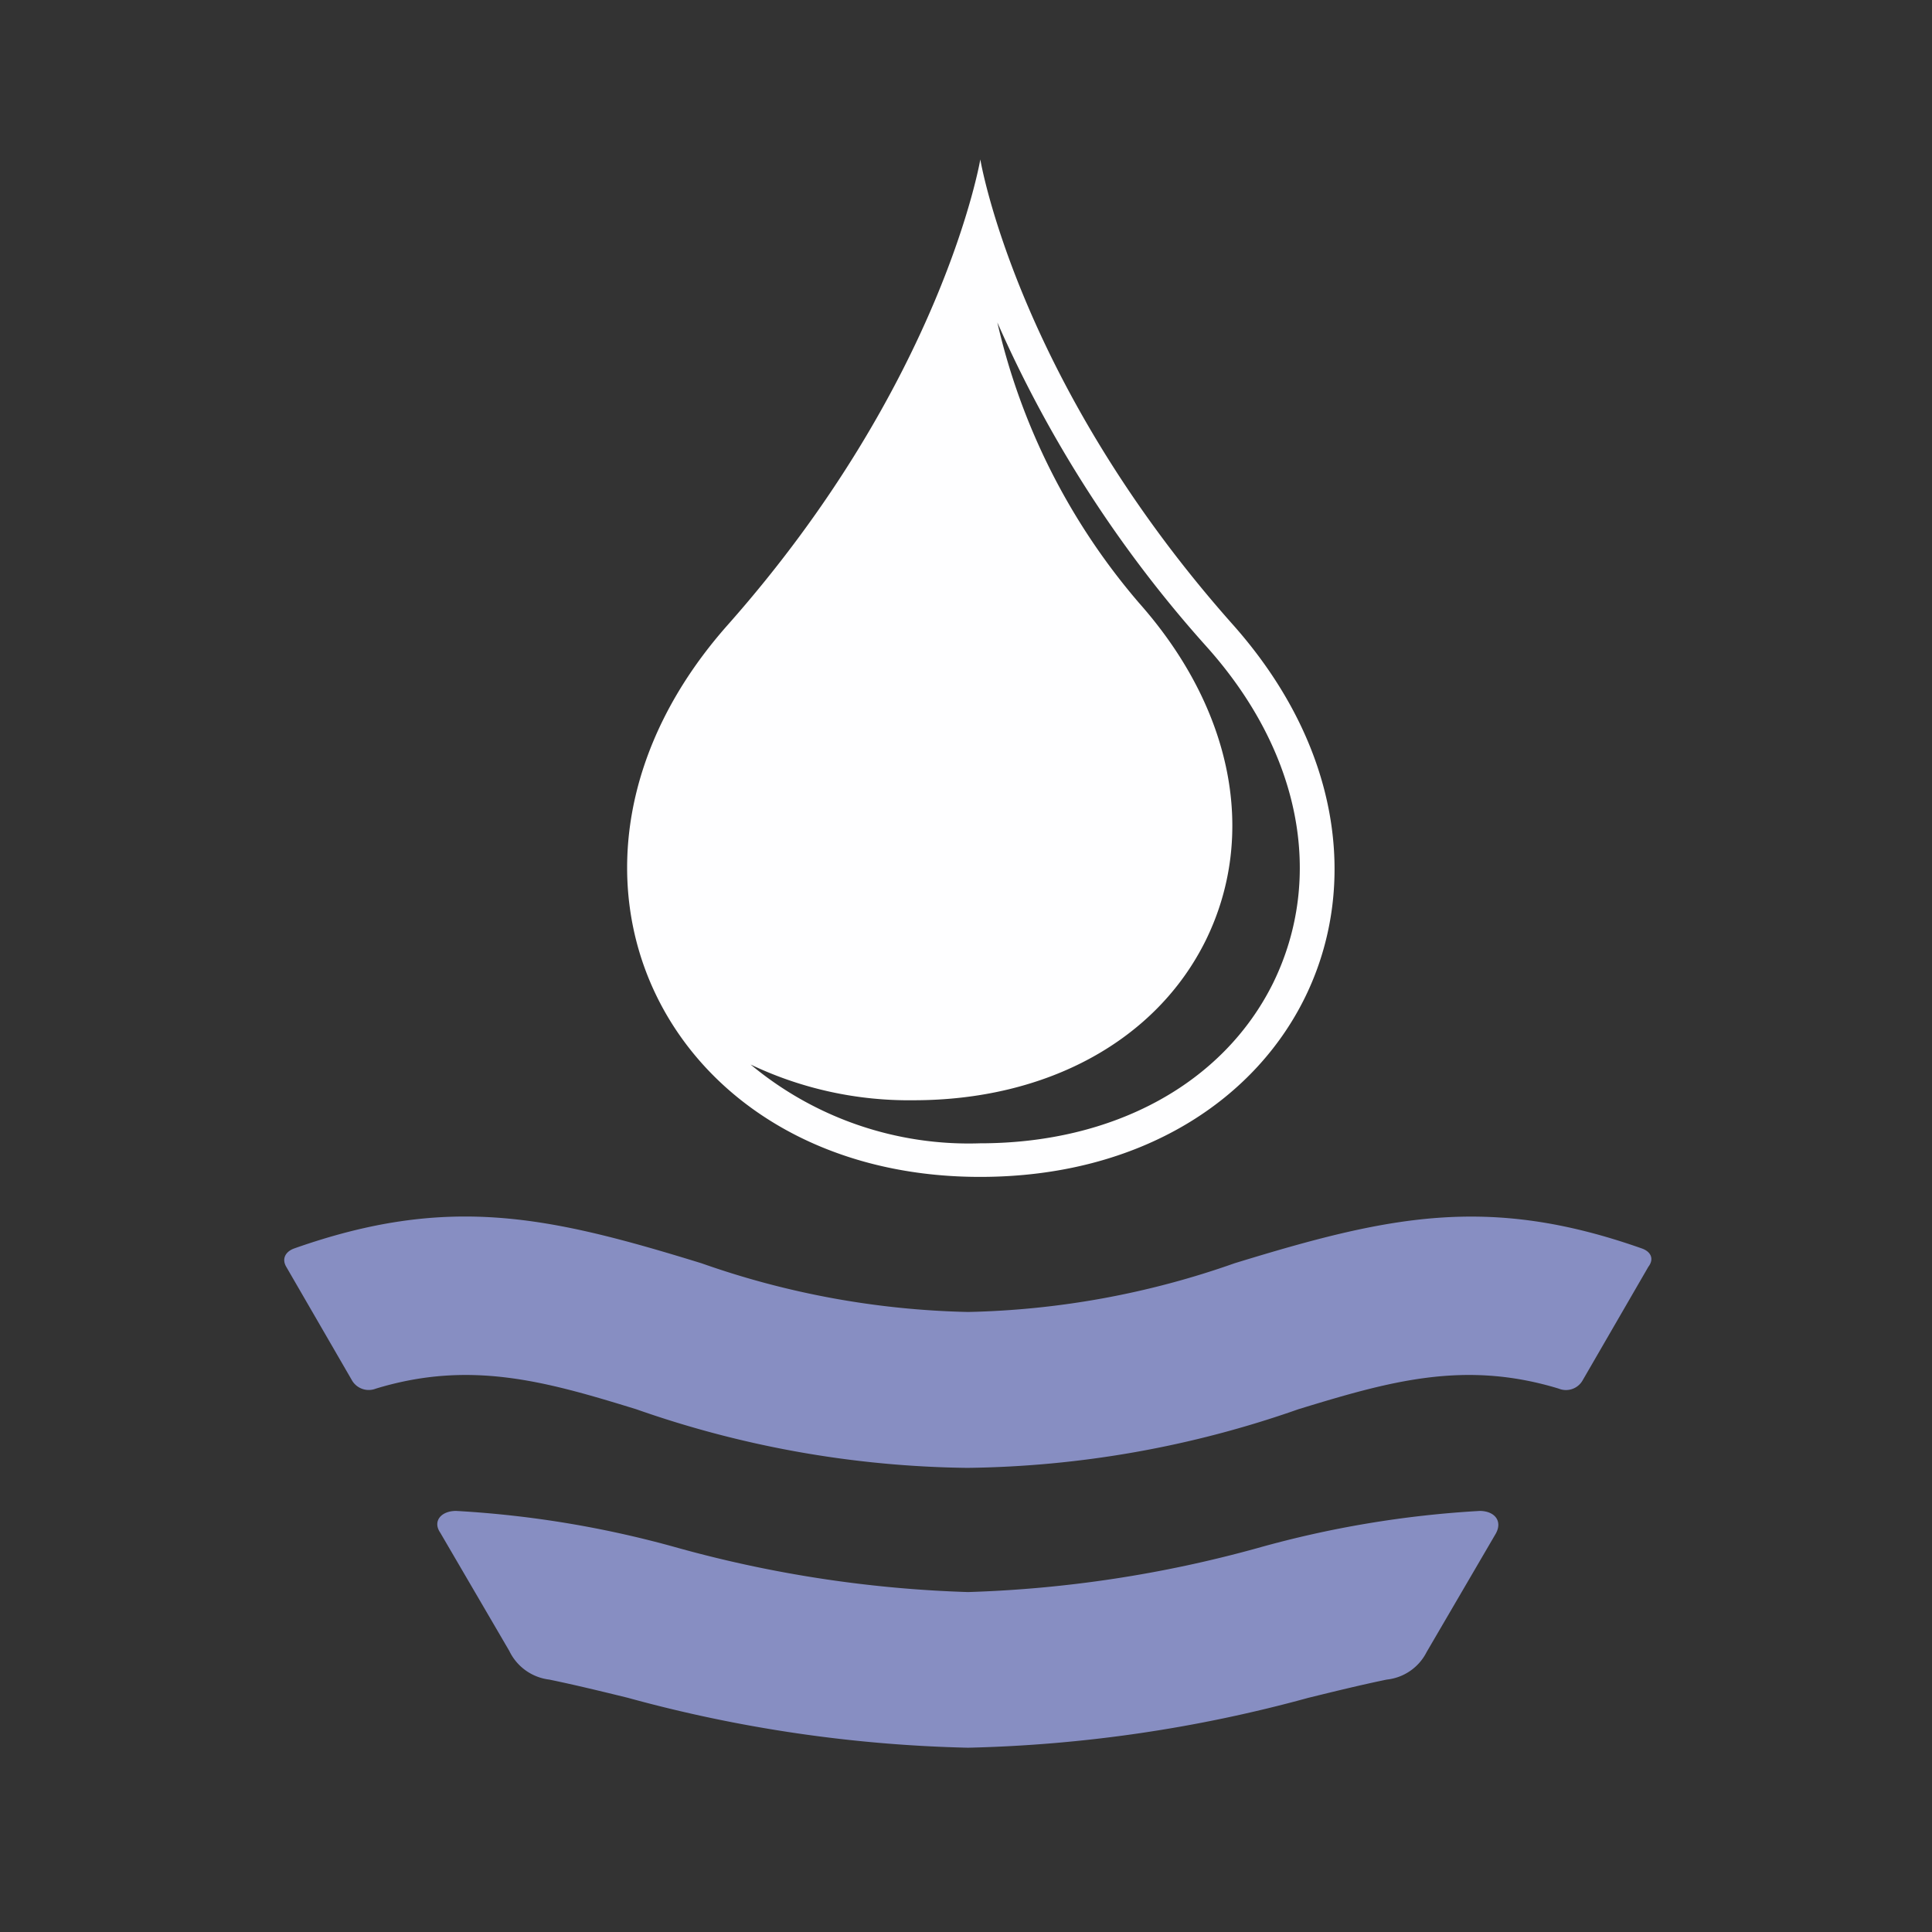 <?xml version="1.0" encoding="utf-8"?><svg id="Layer_1" data-name="Layer 1" xmlns="http://www.w3.org/2000/svg" viewBox="0 0 81.67 81.67"><rect x="0" y="0" width="81.67" height="81.67" fill="#333333" stroke="none"/><defs><style>.cls-1{fill:#fefeff;}.cls-2{fill:#878ec2;}</style></defs><path class="cls-1" d="M52.13,26.42C43,16.16,41.44,6.74,41.44,6.74a.18.18,0,0,1,0,0,.12.12,0,0,0,0,0s-1.59,9.42-10.68,19.68S28.06,49.75,41.43,49.75C55,49.75,61.22,36.67,52.13,26.42ZM41.43,48.33A14.4,14.4,0,0,1,31.73,45a15.55,15.55,0,0,0,6.89,1.51c5.64,0,10.26-2.53,12.35-6.76,2.19-4.46,1.14-9.79-2.81-14.25a27.69,27.69,0,0,1-6-11.87A51.69,51.69,0,0,0,51,27.33c4,4.46,5,9.78,2.81,14.24C51.7,45.81,47.08,48.33,41.43,48.33Z"/><path class="cls-2" d="M62.56,63.87a43.77,43.77,0,0,0-9.4,1.57A51.81,51.81,0,0,1,40.92,67.3a51.89,51.89,0,0,1-12.24-1.86,43.66,43.66,0,0,0-9.4-1.57c-.64,0-1,.44-.67.92l2.92,5A2.16,2.16,0,0,0,23.22,71c1.11.23,2.22.5,3.32.77a59.28,59.28,0,0,0,14.38,2.11,59.45,59.45,0,0,0,14.39-2.11c1.1-.27,2.2-.54,3.31-.77a2.14,2.14,0,0,0,1.69-1.17l2.92-5C63.52,64.31,63.2,63.88,62.56,63.87Z"/><path class="cls-2" d="M69.39,52.77c-6.5-2.29-10.71-1.36-17.2.63a36.05,36.05,0,0,1-11.27,2.06A36.16,36.16,0,0,1,29.65,53.4c-6.49-2-10.7-2.92-17.2-.63-.38.13-.55.44-.35.78l2.79,4.82a.82.82,0,0,0,1,.33c4-1.22,7.2-.3,11,.87a43.7,43.7,0,0,0,14,2.48,43.7,43.7,0,0,0,14-2.48c3.83-1.17,7-2.09,11-.87a.81.81,0,0,0,1-.33l2.79-4.82C69.94,53.21,69.78,52.9,69.39,52.77Z"/></svg>